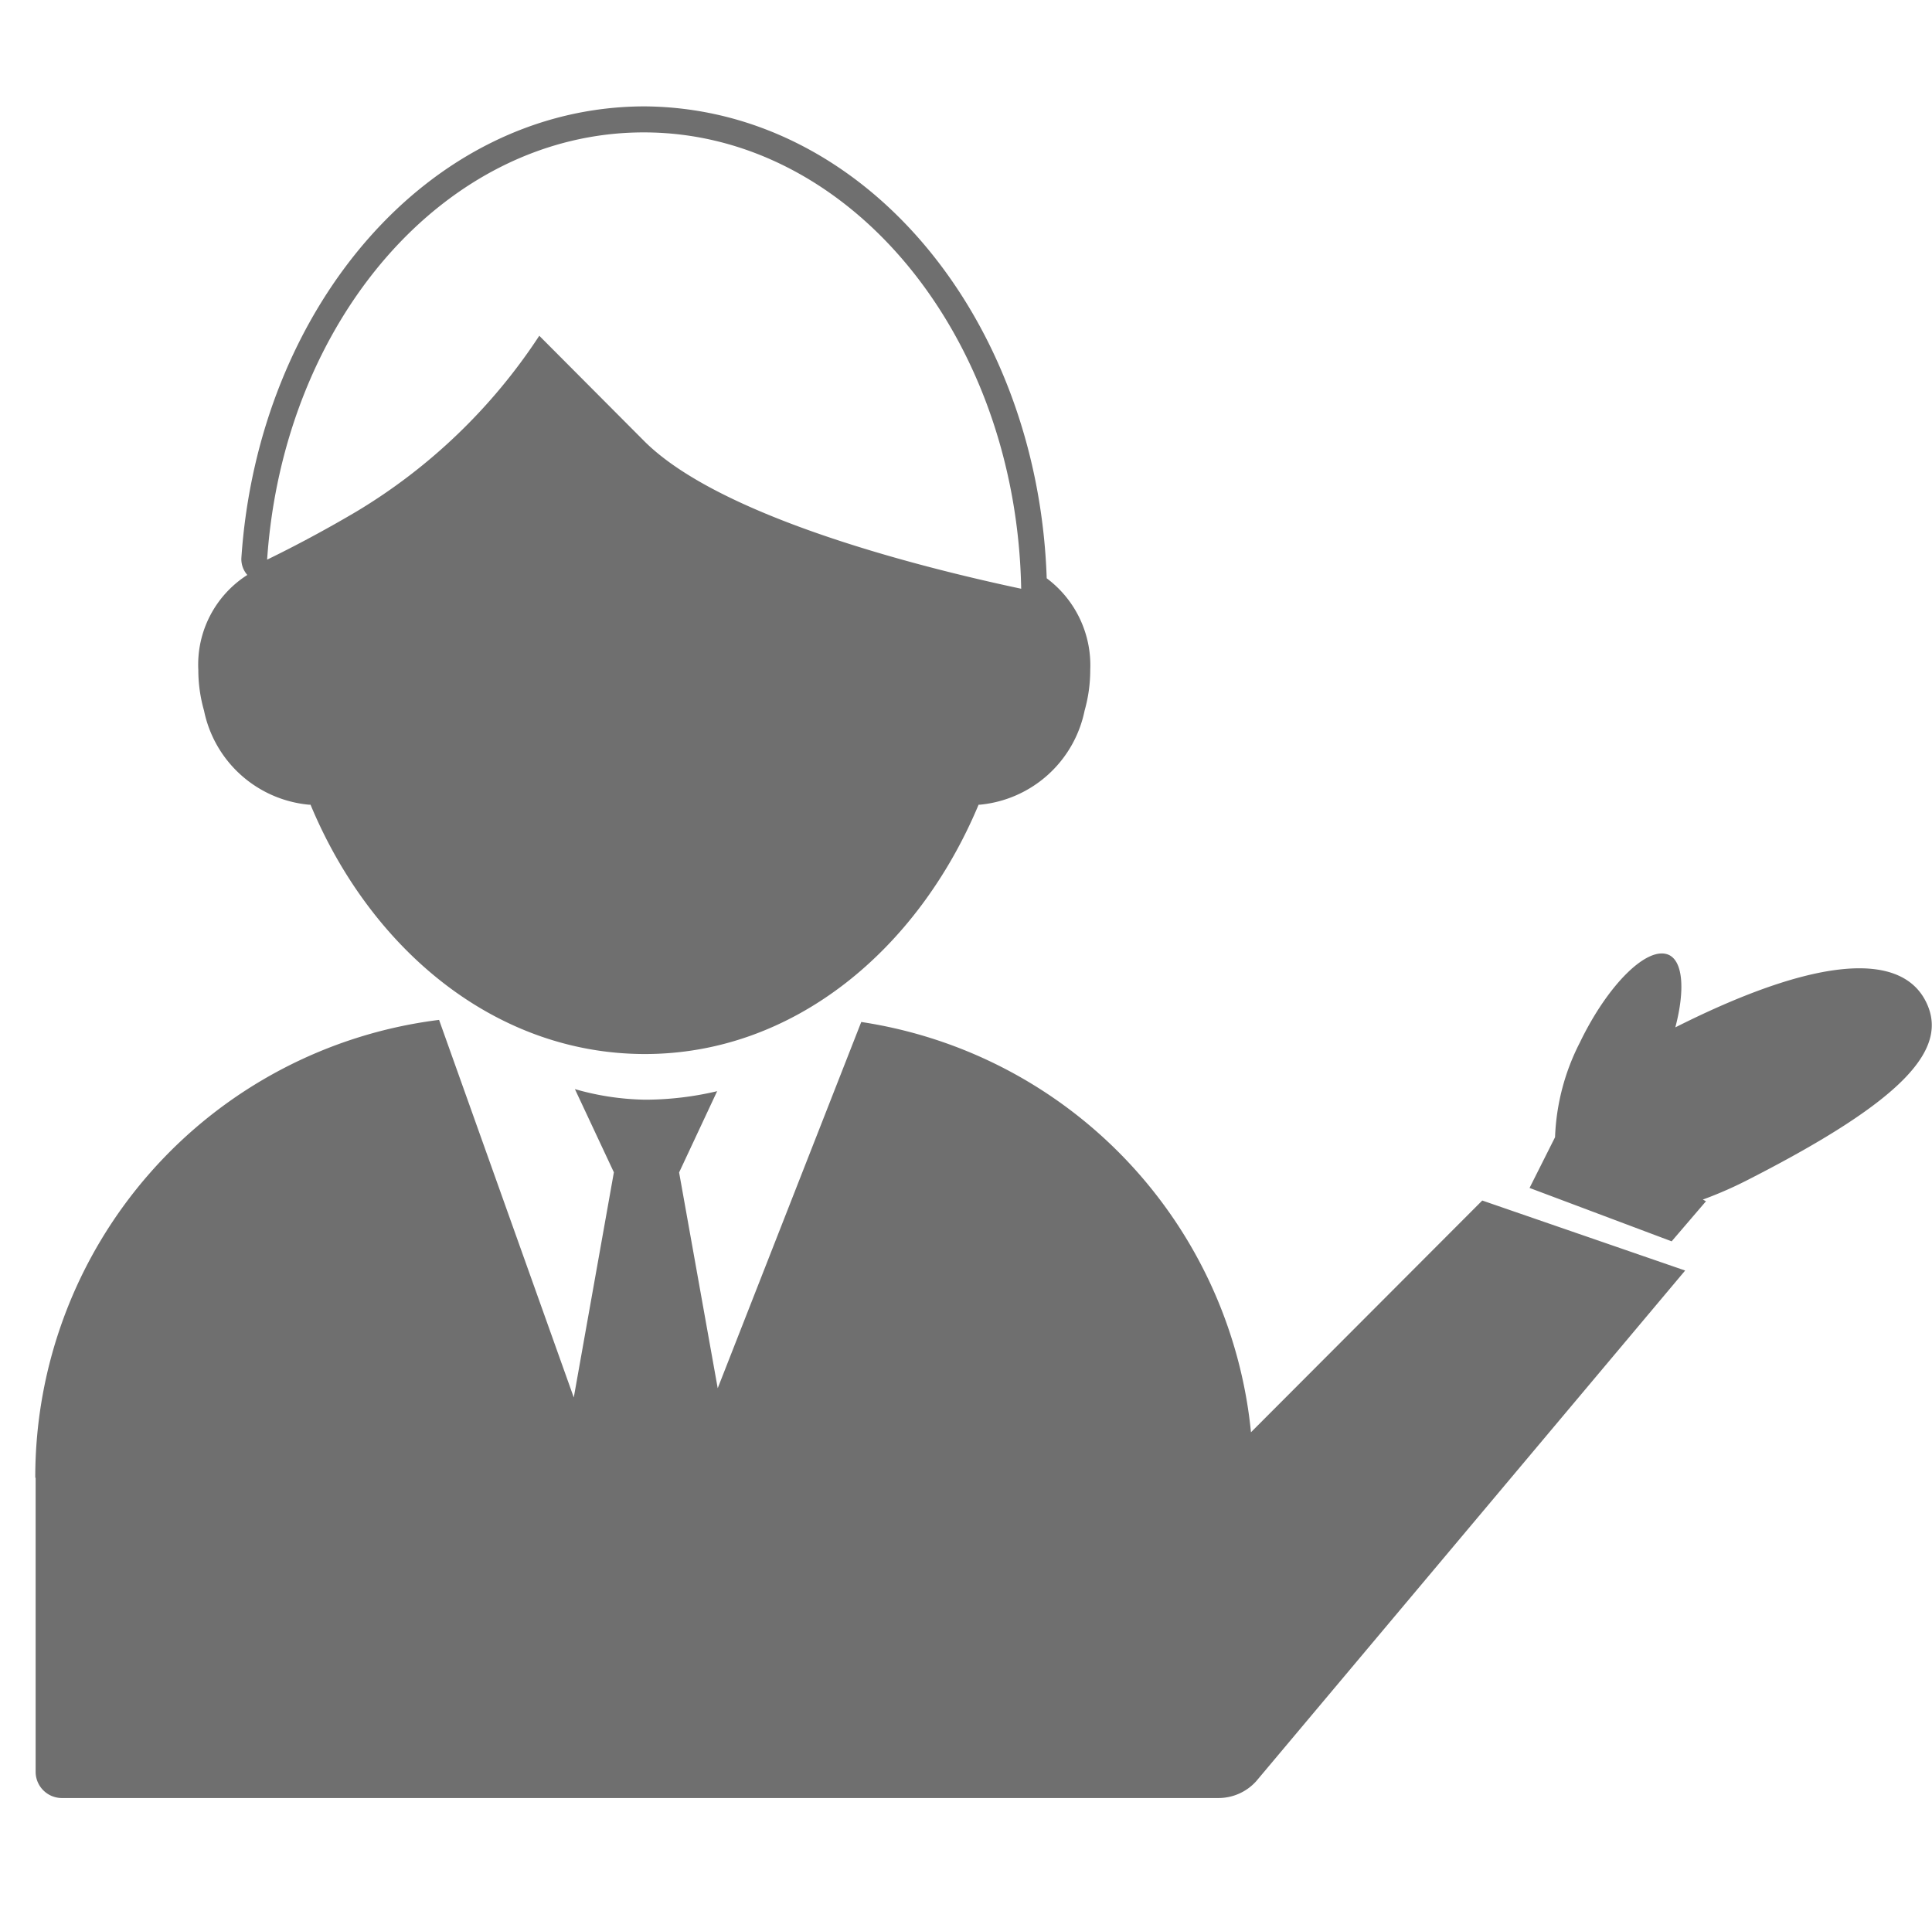 <svg xmlns="http://www.w3.org/2000/svg" width="54.497" height="54"><path d="M30.594 20.047a4.21 4.21 0 00.159-1.146 3.062 3.062 0 00-1.228-2.587c-.243-7.295-5.11-13.283-11.366-13.313-6.09.023-10.88 5.713-11.351 12.748a.68.68 0 00.168.471 3 3 0 00-1.382 2.681 4.185 4.185 0 00.161 1.146 3.337 3.337 0 002.956 2.654h.048c1.706 4.1 5.226 7.028 9.421 7.034s7.707-2.932 9.424-7.034h.04a3.336 3.336 0 002.95-2.654m-1.789-3.438c-3.009-.64-8.511-2.052-10.626-4.158l-2.967-2.979a16.007 16.007 0 01-5.152 4.956c-.87.514-1.724.97-2.525 1.36.457-6.745 5.028-12.053 10.624-12.053 5.8 0 10.517 5.737 10.646 12.874m-27.8 25.08v8.3a.741.741 0 00.736.735h32.621a1.433 1.433 0 001.072-.474l12.1-14.407-5.723-1.975-6.524 6.537a13 13 0 00-10.993-11.574l-4.049 10.332-1.089-6.087 1.071-2.289c.007 0 .007-.007.015-.007a8.877 8.877 0 01-1.992.243h-.069a7.535 7.535 0 01-1.97-.3h.005l1.1 2.349-1.131 6.352-3.8-10.652A13 13 0 00.995 41.688m47.127-7.8l-.089-.047a11.382 11.382 0 001.355-.6c4.329-2.218 5.616-3.662 4.929-5-.675-1.319-2.89-1.357-7.06.742.27-1.022.225-1.845-.176-2.041-.6-.283-1.724.823-2.517 2.469a6.348 6.348 0 00-.7 2.671l-.719 1.431 4.008 1.506z" fill="#6f6f6f"/></svg>